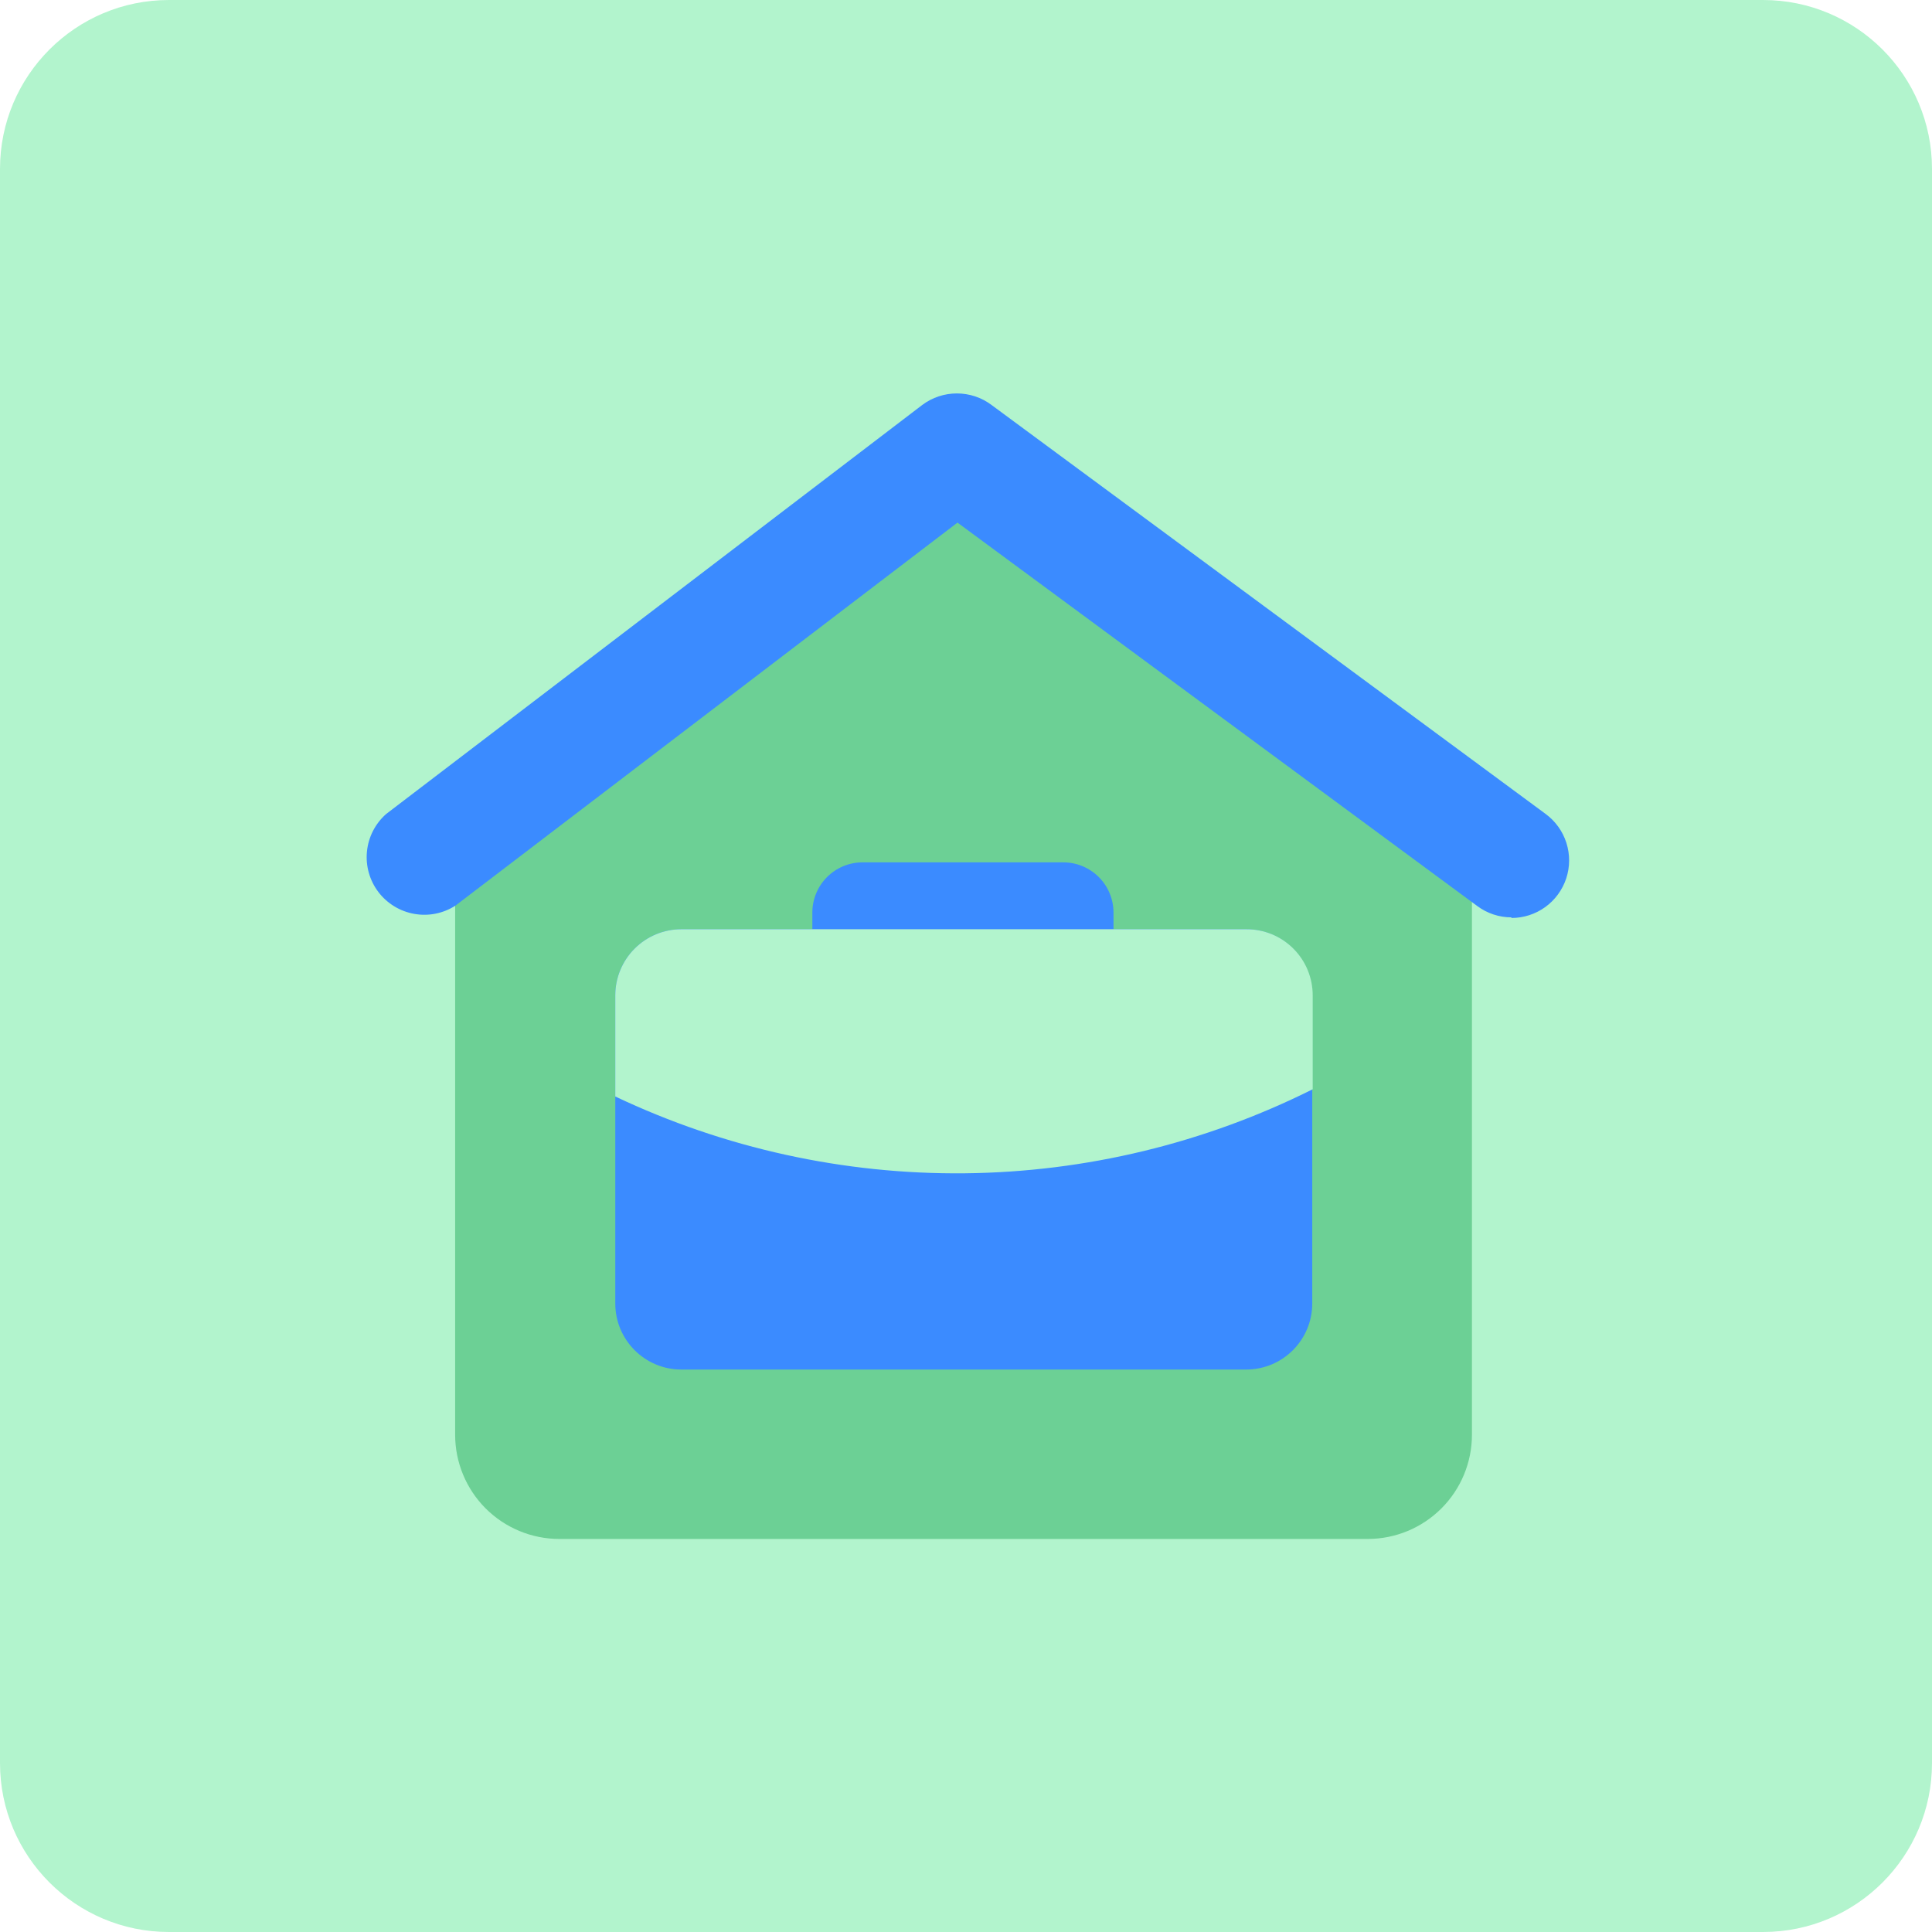 <svg width="64" height="64" viewBox="0 0 64 64" fill="none" xmlns="http://www.w3.org/2000/svg">
<path d="M58.403 0H5.597C2.506 0 0 2.506 0 5.597V58.403C0 61.494 2.506 64 5.597 64H58.403C61.494 64 64 61.494 64 58.403V5.597C64 2.506 61.494 0 58.403 0Z" fill="#B2F4CD"/>
<path d="M15.077 28.987V47.527C15.077 48.443 15.441 49.321 16.088 49.969C16.736 50.616 17.614 50.98 18.53 50.98H45.307C46.222 50.98 47.101 50.616 47.748 49.969C48.396 49.321 48.76 48.443 48.76 47.527V28.977C48.76 28.422 48.627 27.875 48.372 27.382C48.116 26.89 47.745 26.466 47.291 26.147L32 15.43L16.56 26.173C16.106 26.489 15.734 26.91 15.476 27.399C15.218 27.889 15.081 28.433 15.077 28.987Z" fill="#6CD095"/>
<path d="M26.91 32.624V30.23C26.91 29.789 27.085 29.366 27.397 29.054C27.709 28.742 28.131 28.567 28.572 28.567H35.223C35.664 28.567 36.087 28.742 36.399 29.054C36.711 29.366 36.886 29.789 36.886 30.23V32.624" fill="#3B8BFF"/>
<path d="M50.069 30.389C49.662 30.389 49.266 30.258 48.939 30.015L31.718 17.312L15.087 30C14.682 30.26 14.195 30.358 13.721 30.273C13.248 30.189 12.824 29.93 12.533 29.547C12.243 29.163 12.108 28.684 12.156 28.206C12.203 27.728 12.43 27.285 12.79 26.966L30.552 13.414C30.883 13.166 31.285 13.033 31.698 13.033C32.111 13.033 32.513 13.166 32.844 13.414L51.205 26.966C51.528 27.205 51.768 27.54 51.889 27.922C52.011 28.305 52.009 28.717 51.883 29.099C51.757 29.48 51.514 29.812 51.188 30.048C50.863 30.283 50.471 30.409 50.069 30.409V30.389Z" fill="#3B8BFF"/>
<path d="M41.28 30.782H22.571C21.362 30.782 20.382 31.763 20.382 32.972V43.178C20.382 44.388 21.362 45.368 22.571 45.368H41.28C42.49 45.368 43.47 44.388 43.47 43.178V32.972C43.47 31.763 42.49 30.782 41.28 30.782Z" fill="#3B8BFF"/>
<path d="M41.285 30.782H22.571C21.991 30.782 21.434 31.013 21.023 31.424C20.613 31.834 20.382 32.391 20.382 32.972V36.323C23.999 38.038 27.958 38.908 31.961 38.867C35.964 38.825 39.905 37.873 43.485 36.083V32.972C43.485 32.684 43.428 32.398 43.318 32.132C43.207 31.865 43.045 31.623 42.84 31.42C42.636 31.217 42.393 31.055 42.127 30.946C41.86 30.837 41.574 30.781 41.285 30.782Z" fill="#B2F4CD"/>
</svg>
